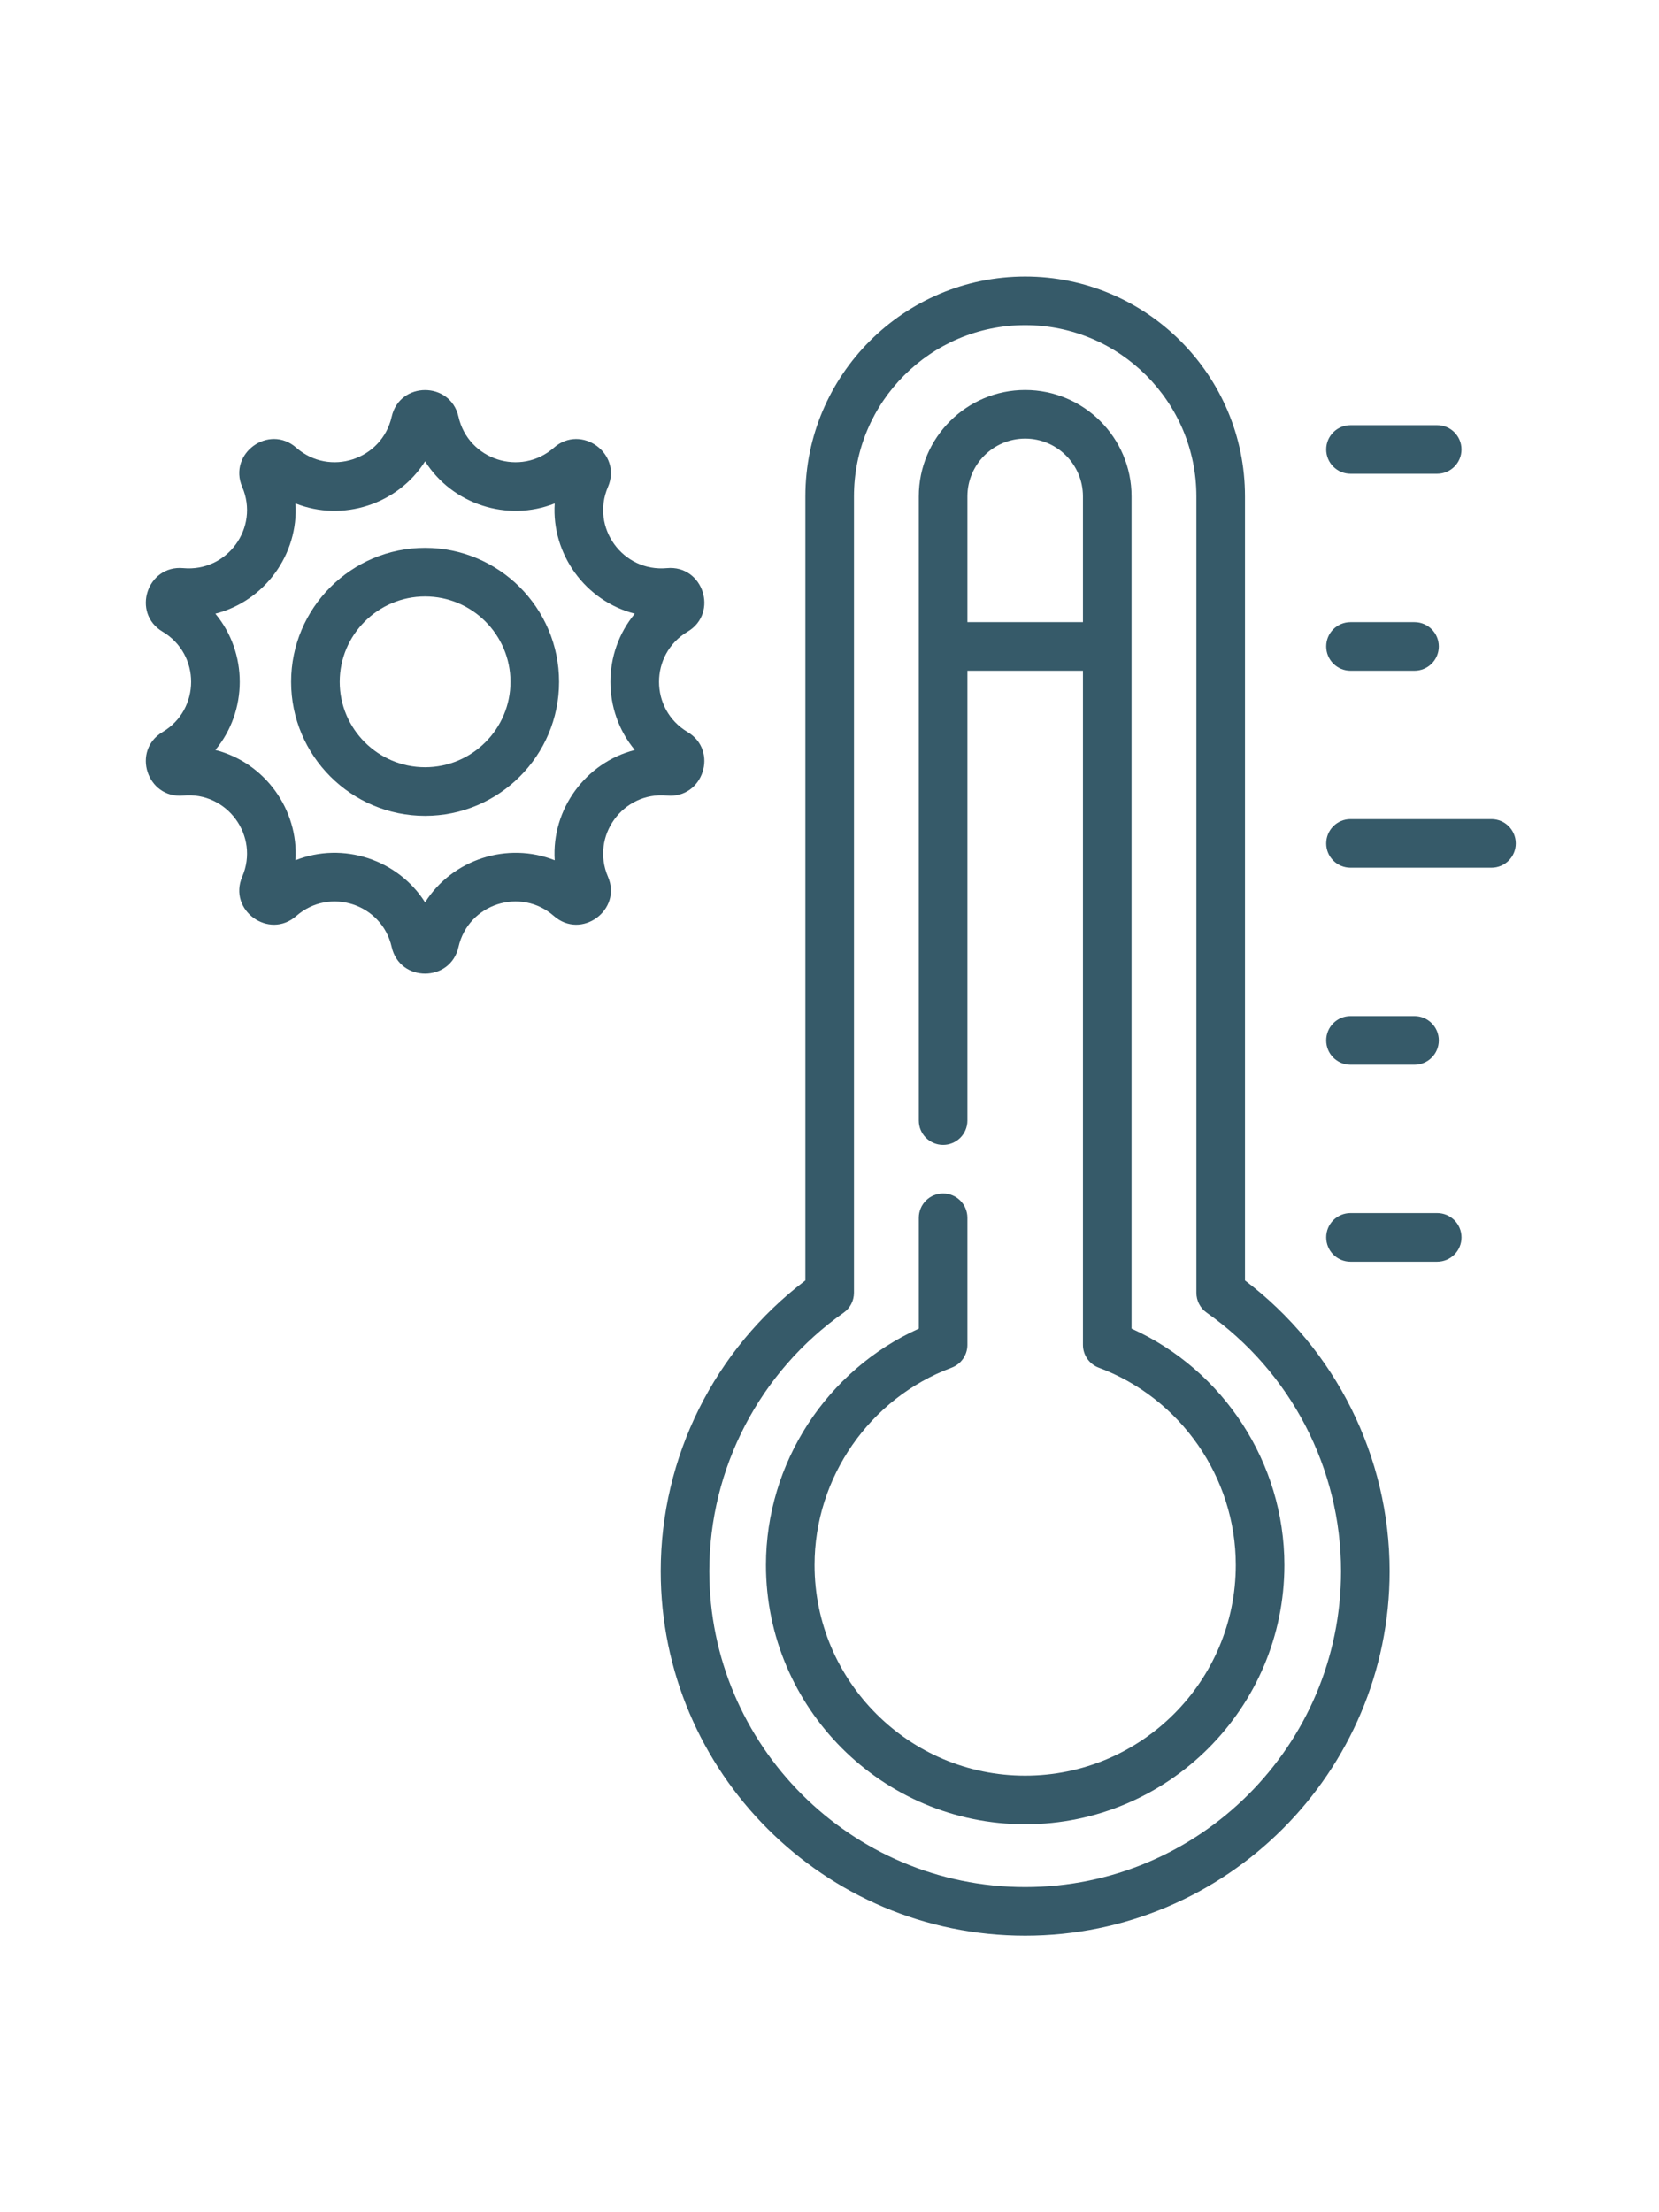 <svg height="512pt" viewBox="-45 0 512 512" xmlns="http://www.w3.org/2000/svg"><path fill="#365a69" d="m415.301 167.438h-43.512c-4.141 0-7.5 3.359-7.5 7.5s3.359 7.5 7.5 7.5h43.512c4.141 0 7.5-3.359 7.5-7.5s-3.359-7.5-7.5-7.5zm0 0"/><path fill="#365a69" d="m371.789 121.652h19.754c4.141 0 7.5-3.359 7.5-7.5 0-4.145-3.359-7.5-7.5-7.5h-19.754c-4.141 0-7.5 3.355-7.5 7.5 0 4.141 3.359 7.5 7.5 7.5zm0 0"/><path fill="#365a69" d="m371.789 60.863h26.754c4.145 0 7.5-3.355 7.5-7.5 0-4.141-3.355-7.5-7.5-7.5h-26.754c-4.141 0-7.5 3.359-7.5 7.5 0 4.145 3.359 7.5 7.5 7.5zm0 0"/><path fill="#365a69" d="m398.547 289.012h-26.758c-4.141 0-7.5 3.355-7.5 7.5 0 4.141 3.359 7.5 7.5 7.5h26.758c4.141 0 7.5-3.359 7.5-7.5 0-4.145-3.359-7.5-7.5-7.5zm0 0"/><path fill="#365a69" d="m371.789 243.223h19.754c4.141 0 7.5-3.355 7.5-7.5 0-4.141-3.359-7.5-7.5-7.5h-19.754c-4.141 0-7.5 3.359-7.5 7.5 0 4.145 3.359 7.5 7.5 7.5zm0 0"/><path fill="#365a69" d="m339.227 309.805v-241.965c0-37.406-30.43-67.84-67.84-67.84-37.402 0-67.836 30.434-67.836 67.84v241.965c-28.023 21.227-44.641 54.469-44.641 89.719 0 62.02 50.457 112.477 112.477 112.477 62.023 0 112.48-50.457 112.48-112.477 0-35.25-16.613-68.492-44.641-89.719zm-67.84 187.195c-53.746 0-97.477-43.727-97.477-97.477 0-31.688 15.5-61.512 41.457-79.773 1.996-1.406 3.184-3.695 3.184-6.137v-245.773c0-29.137 23.703-52.84 52.836-52.84 29.137 0 52.84 23.703 52.84 52.84v245.773c0 2.441 1.188 4.73 3.184 6.137 25.957 18.266 41.457 48.086 41.457 79.773 0 53.75-43.73 97.477-97.48 97.477zm0 0"/><path fill="#365a69" d="m304.219 324.668v-256.828c0-18.105-14.727-32.832-32.832-32.832-18.102 0-32.828 14.727-32.828 32.832v192.617c0 4.145 3.359 7.5 7.5 7.5s7.5-3.355 7.5-7.5v-138.805h35.66v208.035c0 3.133 1.945 5.938 4.879 7.031 25.297 9.422 42.289 33.895 42.289 60.898 0 35.844-29.156 65-65 65-35.84 0-65-29.156-65-65 0-27.004 16.996-51.477 42.289-60.898 2.938-1.098 4.883-3.898 4.883-7.031v-39.223c0-4.141-3.359-7.5-7.5-7.5s-7.5 3.359-7.5 7.5v34.203c-28.418 12.805-47.172 41.484-47.172 72.949 0 44.113 35.891 80 80 80 44.113 0 80-35.887 80-80 0-31.465-18.75-60.141-47.168-72.949zm-50.66-218.016v-38.812c0-9.832 8-17.832 17.832-17.832 9.828 0 17.828 8 17.828 17.832v38.812zm0 0"/><path fill="#365a69" d="m160.824 160.168c11.195 1.027 16.027-13.871 6.375-19.609-11.738-6.977-11.758-23.973 0-30.961 9.66-5.746 4.809-20.641-6.375-19.613-13.609 1.262-23.594-12.5-18.199-25.047 4.441-10.324-8.242-19.527-16.68-12.121-10.262 9.008-26.438 3.773-29.449-9.566-2.477-10.965-18.145-10.953-20.617 0-3.008 13.316-19.168 18.586-29.449 9.566-8.441-7.414-21.117 1.801-16.68 12.121 5.402 12.559-4.602 26.305-18.199 25.047-11.191-1.02-16.027 13.871-6.371 19.613 11.754 6.988 11.73 23.988-.004 30.961-9.648 5.738-4.82 20.633 6.375 19.609 13.594-1.262 23.602 12.488 18.199 25.047-4.441 10.324 8.242 19.527 16.68 12.121 10.262-9.008 26.438-3.77 29.449 9.566 2.477 10.965 18.145 10.953 20.617 0 3.008-13.316 19.172-18.59 29.449-9.566 8.445 7.41 21.121-1.805 16.68-12.121-5.391-12.531 4.582-26.305 18.199-25.047zm-9.91-14.062c-15.133 3.859-25.742 18.258-24.723 34.027-14.512-5.773-31.555-.359-40 13-8.359-13.223-25.336-18.836-40.004-13 1.012-15.621-9.438-30.129-24.723-34.027 9.977-12.016 10.094-29.898 0-42.059 15.203-3.875 25.738-18.32 24.723-34.027 14.543 5.785 31.574.336 40.004-12.996 8.383 13.262 25.375 18.812 40 12.996-1.012 15.621 9.438 30.129 24.723 34.027-10.027 12.078-10.051 29.957 0 42.059zm0 0"/><path fill="#365a69" d="m86.188 83.727c-22.801 0-41.348 18.551-41.348 41.352s18.547 41.352 41.348 41.352 41.352-18.551 41.352-41.352-18.551-41.352-41.352-41.352zm0 67.699c-14.527 0-26.348-11.82-26.348-26.348 0-14.531 11.82-26.352 26.348-26.352 14.531 0 26.352 11.82 26.352 26.352 0 14.527-11.82 26.348-26.352 26.348zm0 0"/></svg>